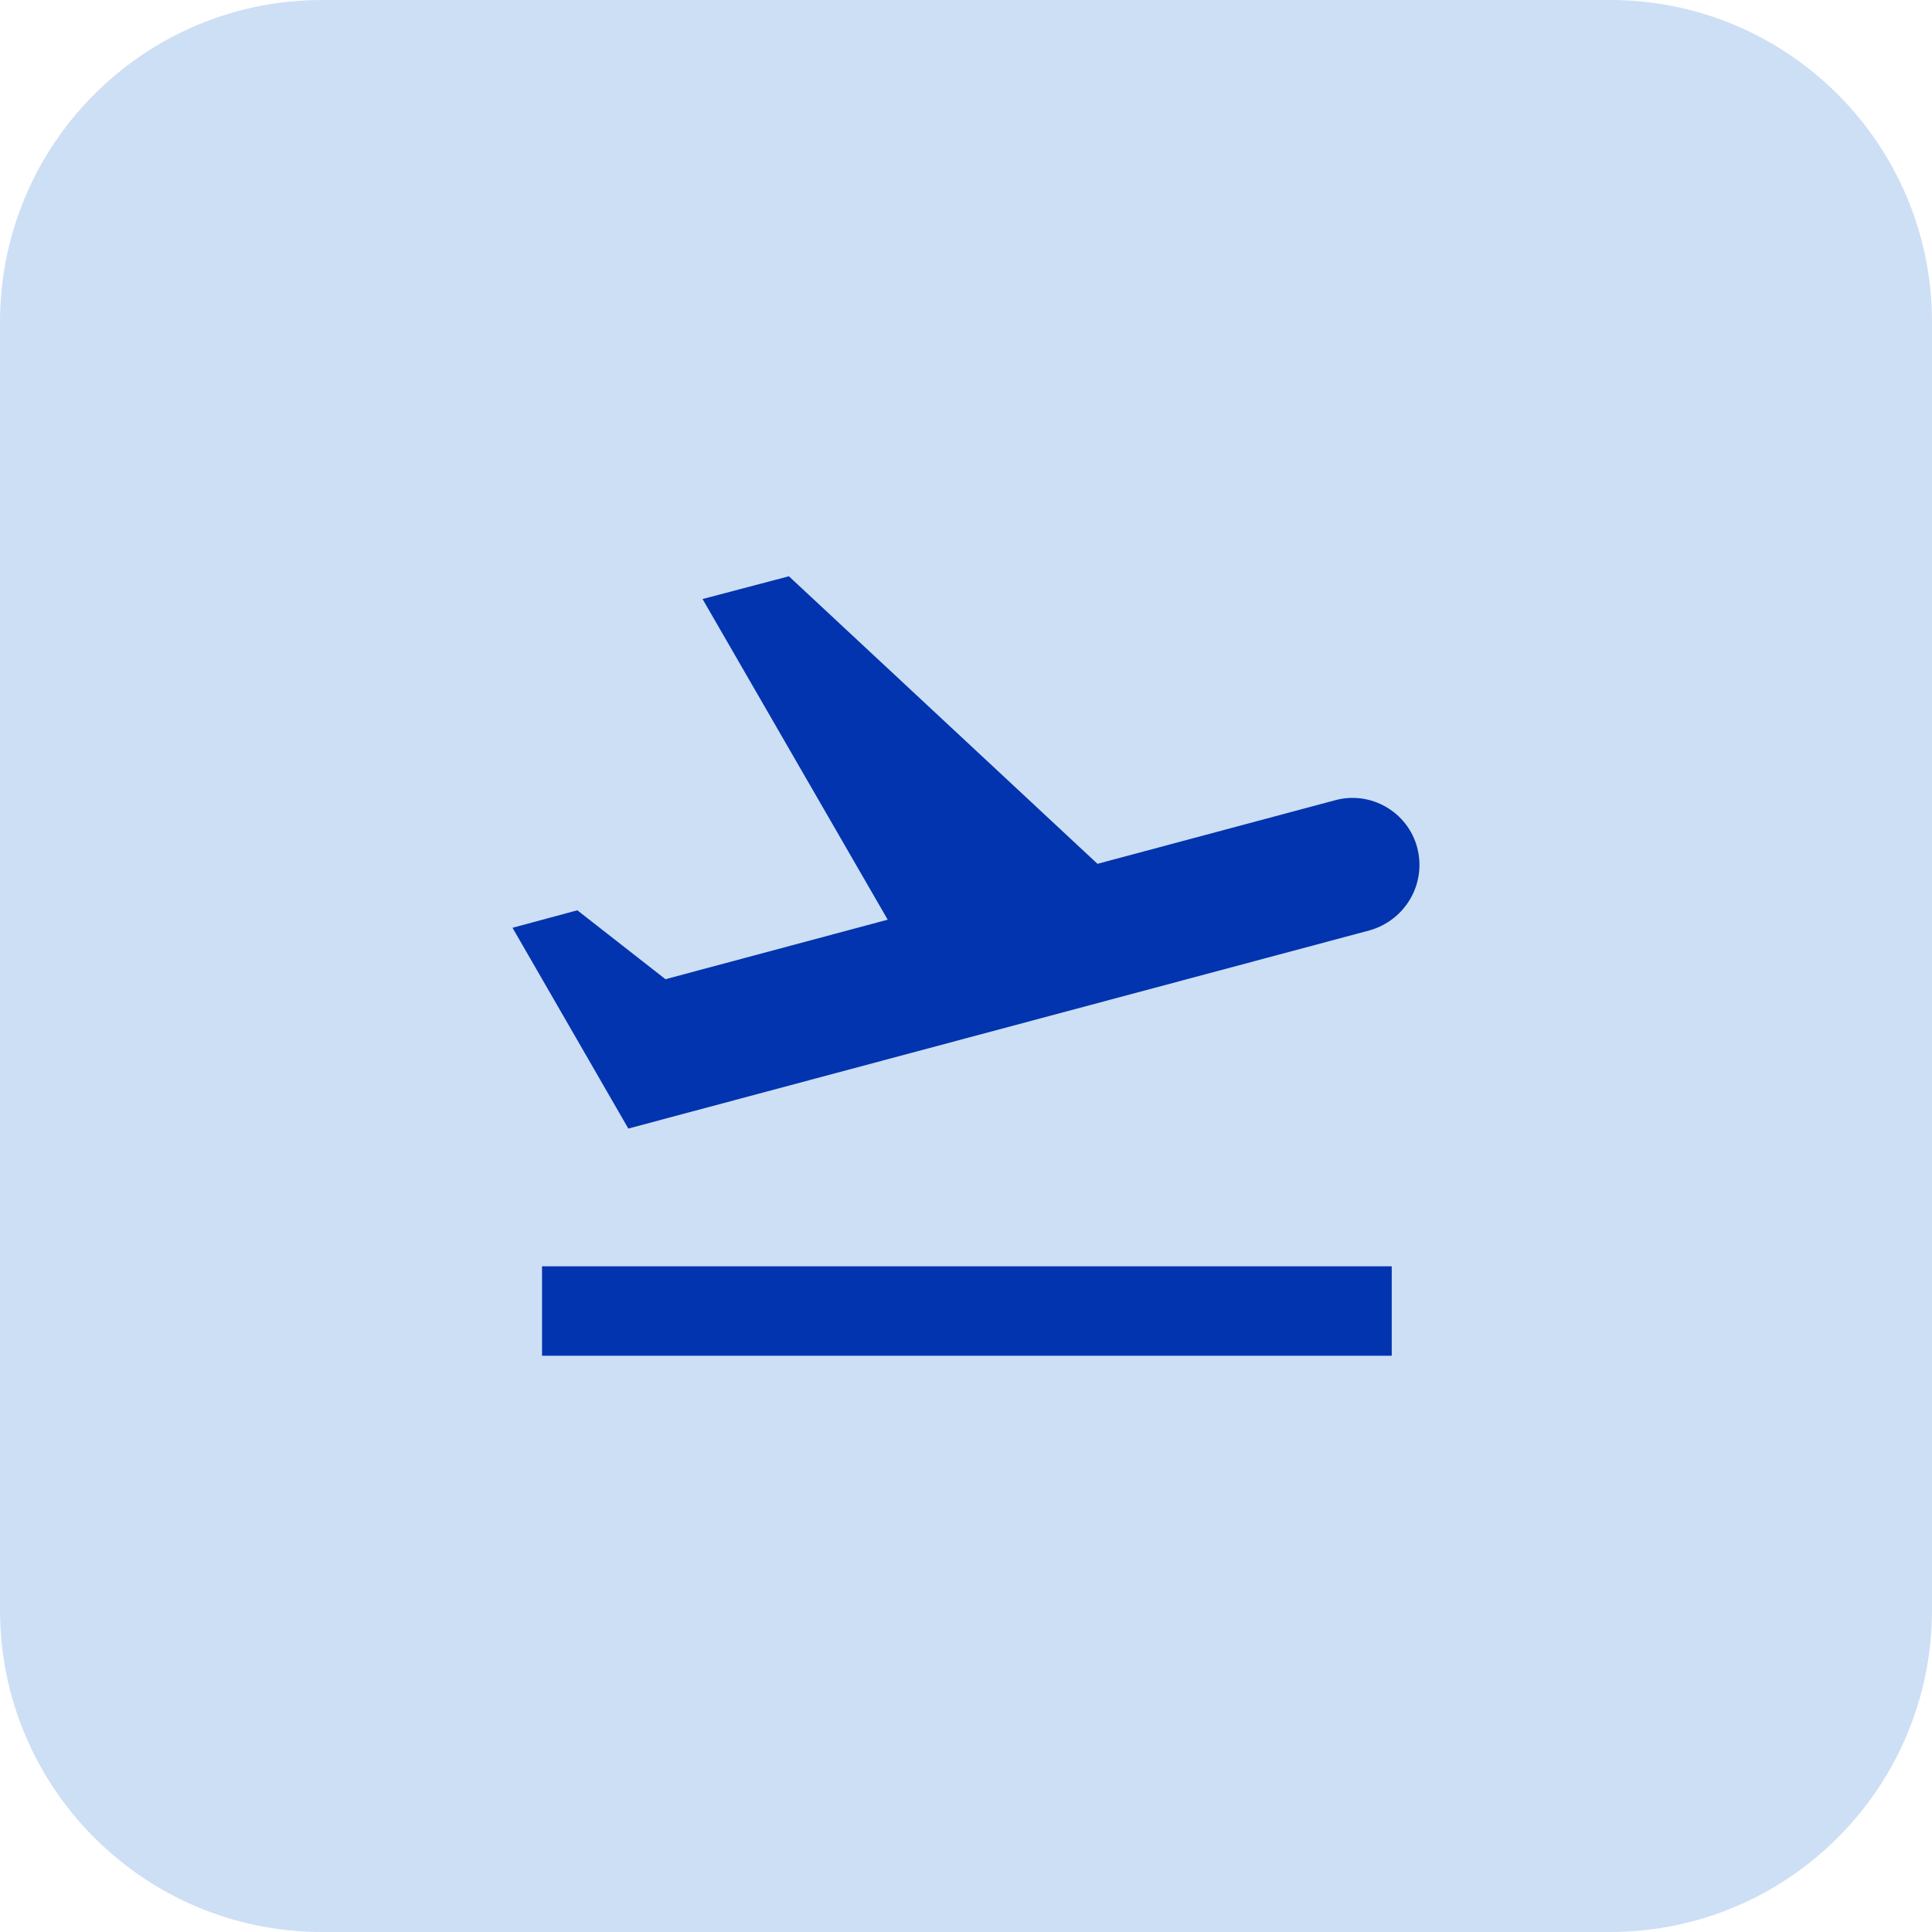 <svg width="36" height="36" viewBox="0 0 36 36" fill="none" xmlns="http://www.w3.org/2000/svg">
<path d="M0 6C0 2.686 2.686 0 6 0H30C33.314 0 36 2.686 36 6V30C36 33.314 33.314 36 30 36H6C2.686 36 0 33.314 0 30V6Z" fill="#CDDFF5"/>
<path d="M10.1 23.596H25.933V25.262H10.1V23.596ZM26.408 15.796C26.233 15.129 25.541 14.729 24.875 14.912L20.45 16.096L14.7 10.738L13.091 11.162L16.541 17.137L12.4 18.246L10.758 16.962L9.55 17.288L11.708 21.029L25.517 17.337C26.192 17.146 26.583 16.462 26.408 15.796Z" fill="#0134AE"/>
</svg>

